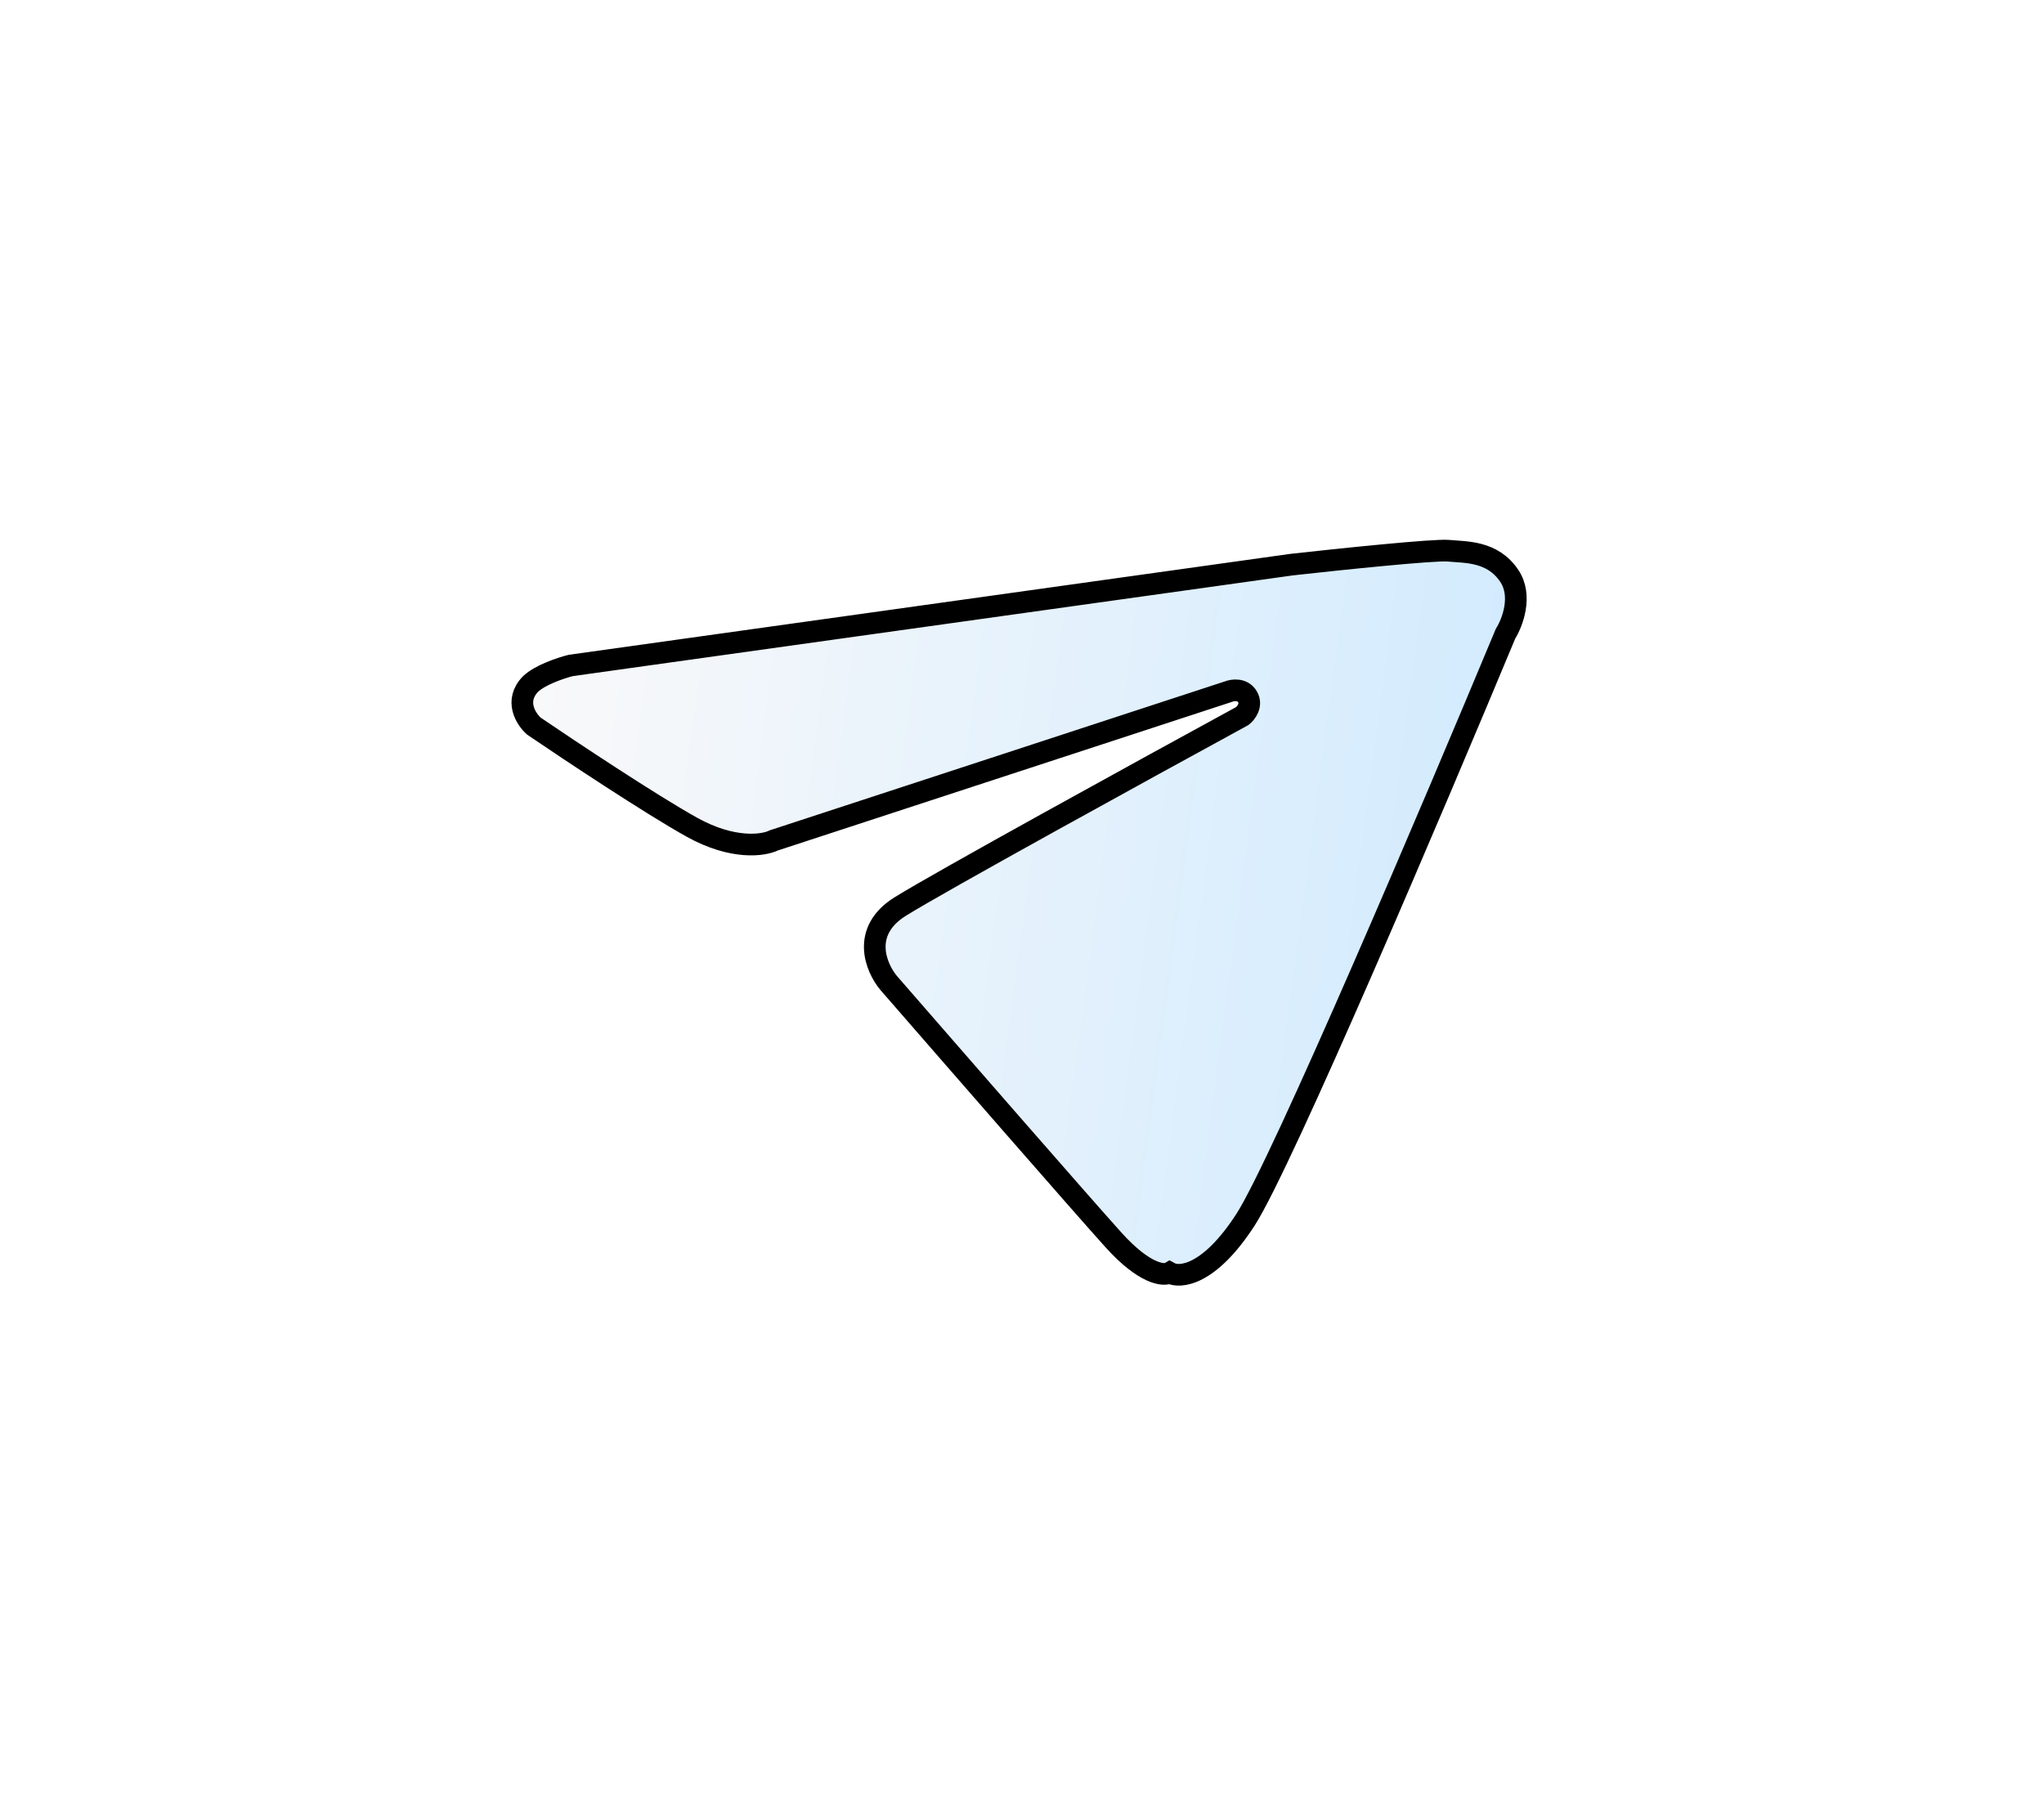 <?xml version="1.0" encoding="UTF-8"?> <svg xmlns="http://www.w3.org/2000/svg" width="111" height="98" viewBox="0 0 111 98" fill="none"><g filter="url(#filter0_d_1687_2588)"><path d="M61.755 48.587C63.722 45.536 71.986 26.097 75.872 16.759C76.244 16.167 76.805 14.709 76.075 13.62C75.162 12.257 73.702 12.345 72.768 12.254C72.021 12.182 66.786 12.727 64.262 13.009L25.108 18.487C24.595 18.615 23.438 18.997 22.921 19.498C22.038 20.411 22.677 21.402 23.107 21.783C25.043 23.1 29.471 26.043 31.695 27.278C33.919 28.513 35.582 28.266 36.135 27.989L60.816 19.911C61.054 19.815 61.597 19.737 61.859 20.19C62.12 20.643 61.781 21.074 61.579 21.233C56.28 24.125 45.145 30.243 42.997 31.584C40.849 32.924 41.681 34.904 42.366 35.726C45.743 39.612 52.915 47.847 54.59 49.701C56.265 51.555 57.313 51.655 57.628 51.473C58.184 51.782 59.788 51.636 61.755 48.587Z" fill="url(#paint0_linear_1687_2588)"></path><path d="M61.755 48.587C63.722 45.536 71.986 26.097 75.872 16.759C76.244 16.167 76.805 14.709 76.075 13.62C75.162 12.257 73.702 12.345 72.768 12.254C72.021 12.182 66.786 12.727 64.262 13.009L25.108 18.487C24.595 18.615 23.438 18.997 22.921 19.498C22.038 20.411 22.677 21.402 23.107 21.783C25.043 23.1 29.471 26.043 31.695 27.278C33.919 28.513 35.582 28.266 36.135 27.989L60.816 19.911C61.054 19.815 61.597 19.737 61.859 20.19C62.12 20.643 61.781 21.074 61.579 21.233C56.28 24.125 45.145 30.243 42.997 31.584C40.849 32.924 41.681 34.904 42.366 35.726C45.743 39.612 52.915 47.847 54.59 49.701C56.265 51.555 57.313 51.655 57.628 51.473C58.184 51.782 59.788 51.636 61.755 48.587Z" stroke="black" stroke-width="1.177"></path></g><defs><filter id="filter0_d_1687_2588" x="0.228" y="1.773" width="110.225" height="95.608" filterUnits="userSpaceOnUse" color-interpolation-filters="sRGB"><feFlood flood-opacity="0" result="BackgroundImageFix"></feFlood><feColorMatrix in="SourceAlpha" type="matrix" values="0 0 0 0 0 0 0 0 0 0 0 0 0 0 0 0 0 0 127 0" result="hardAlpha"></feColorMatrix><feMorphology radius="4" operator="dilate" in="SourceAlpha" result="effect1_dropShadow_1687_2588"></feMorphology><feOffset dx="5.887" dy="17.66"></feOffset><feGaussianBlur stdDeviation="11.774"></feGaussianBlur><feComposite in2="hardAlpha" operator="out"></feComposite><feColorMatrix type="matrix" values="0 0 0 0 1 0 0 0 0 1 0 0 0 0 0.447 0 0 0 0.2 0"></feColorMatrix><feBlend mode="normal" in2="BackgroundImageFix" result="effect1_dropShadow_1687_2588"></feBlend><feBlend mode="normal" in="SourceGraphic" in2="effect1_dropShadow_1687_2588" result="shape"></feBlend></filter><linearGradient id="paint0_linear_1687_2588" x1="13.78" y1="25.628" x2="89.879" y2="35.695" gradientUnits="userSpaceOnUse"><stop stop-color="#FFFBF9"></stop><stop offset="1" stop-color="#C7E7FF"></stop></linearGradient></defs></svg> 